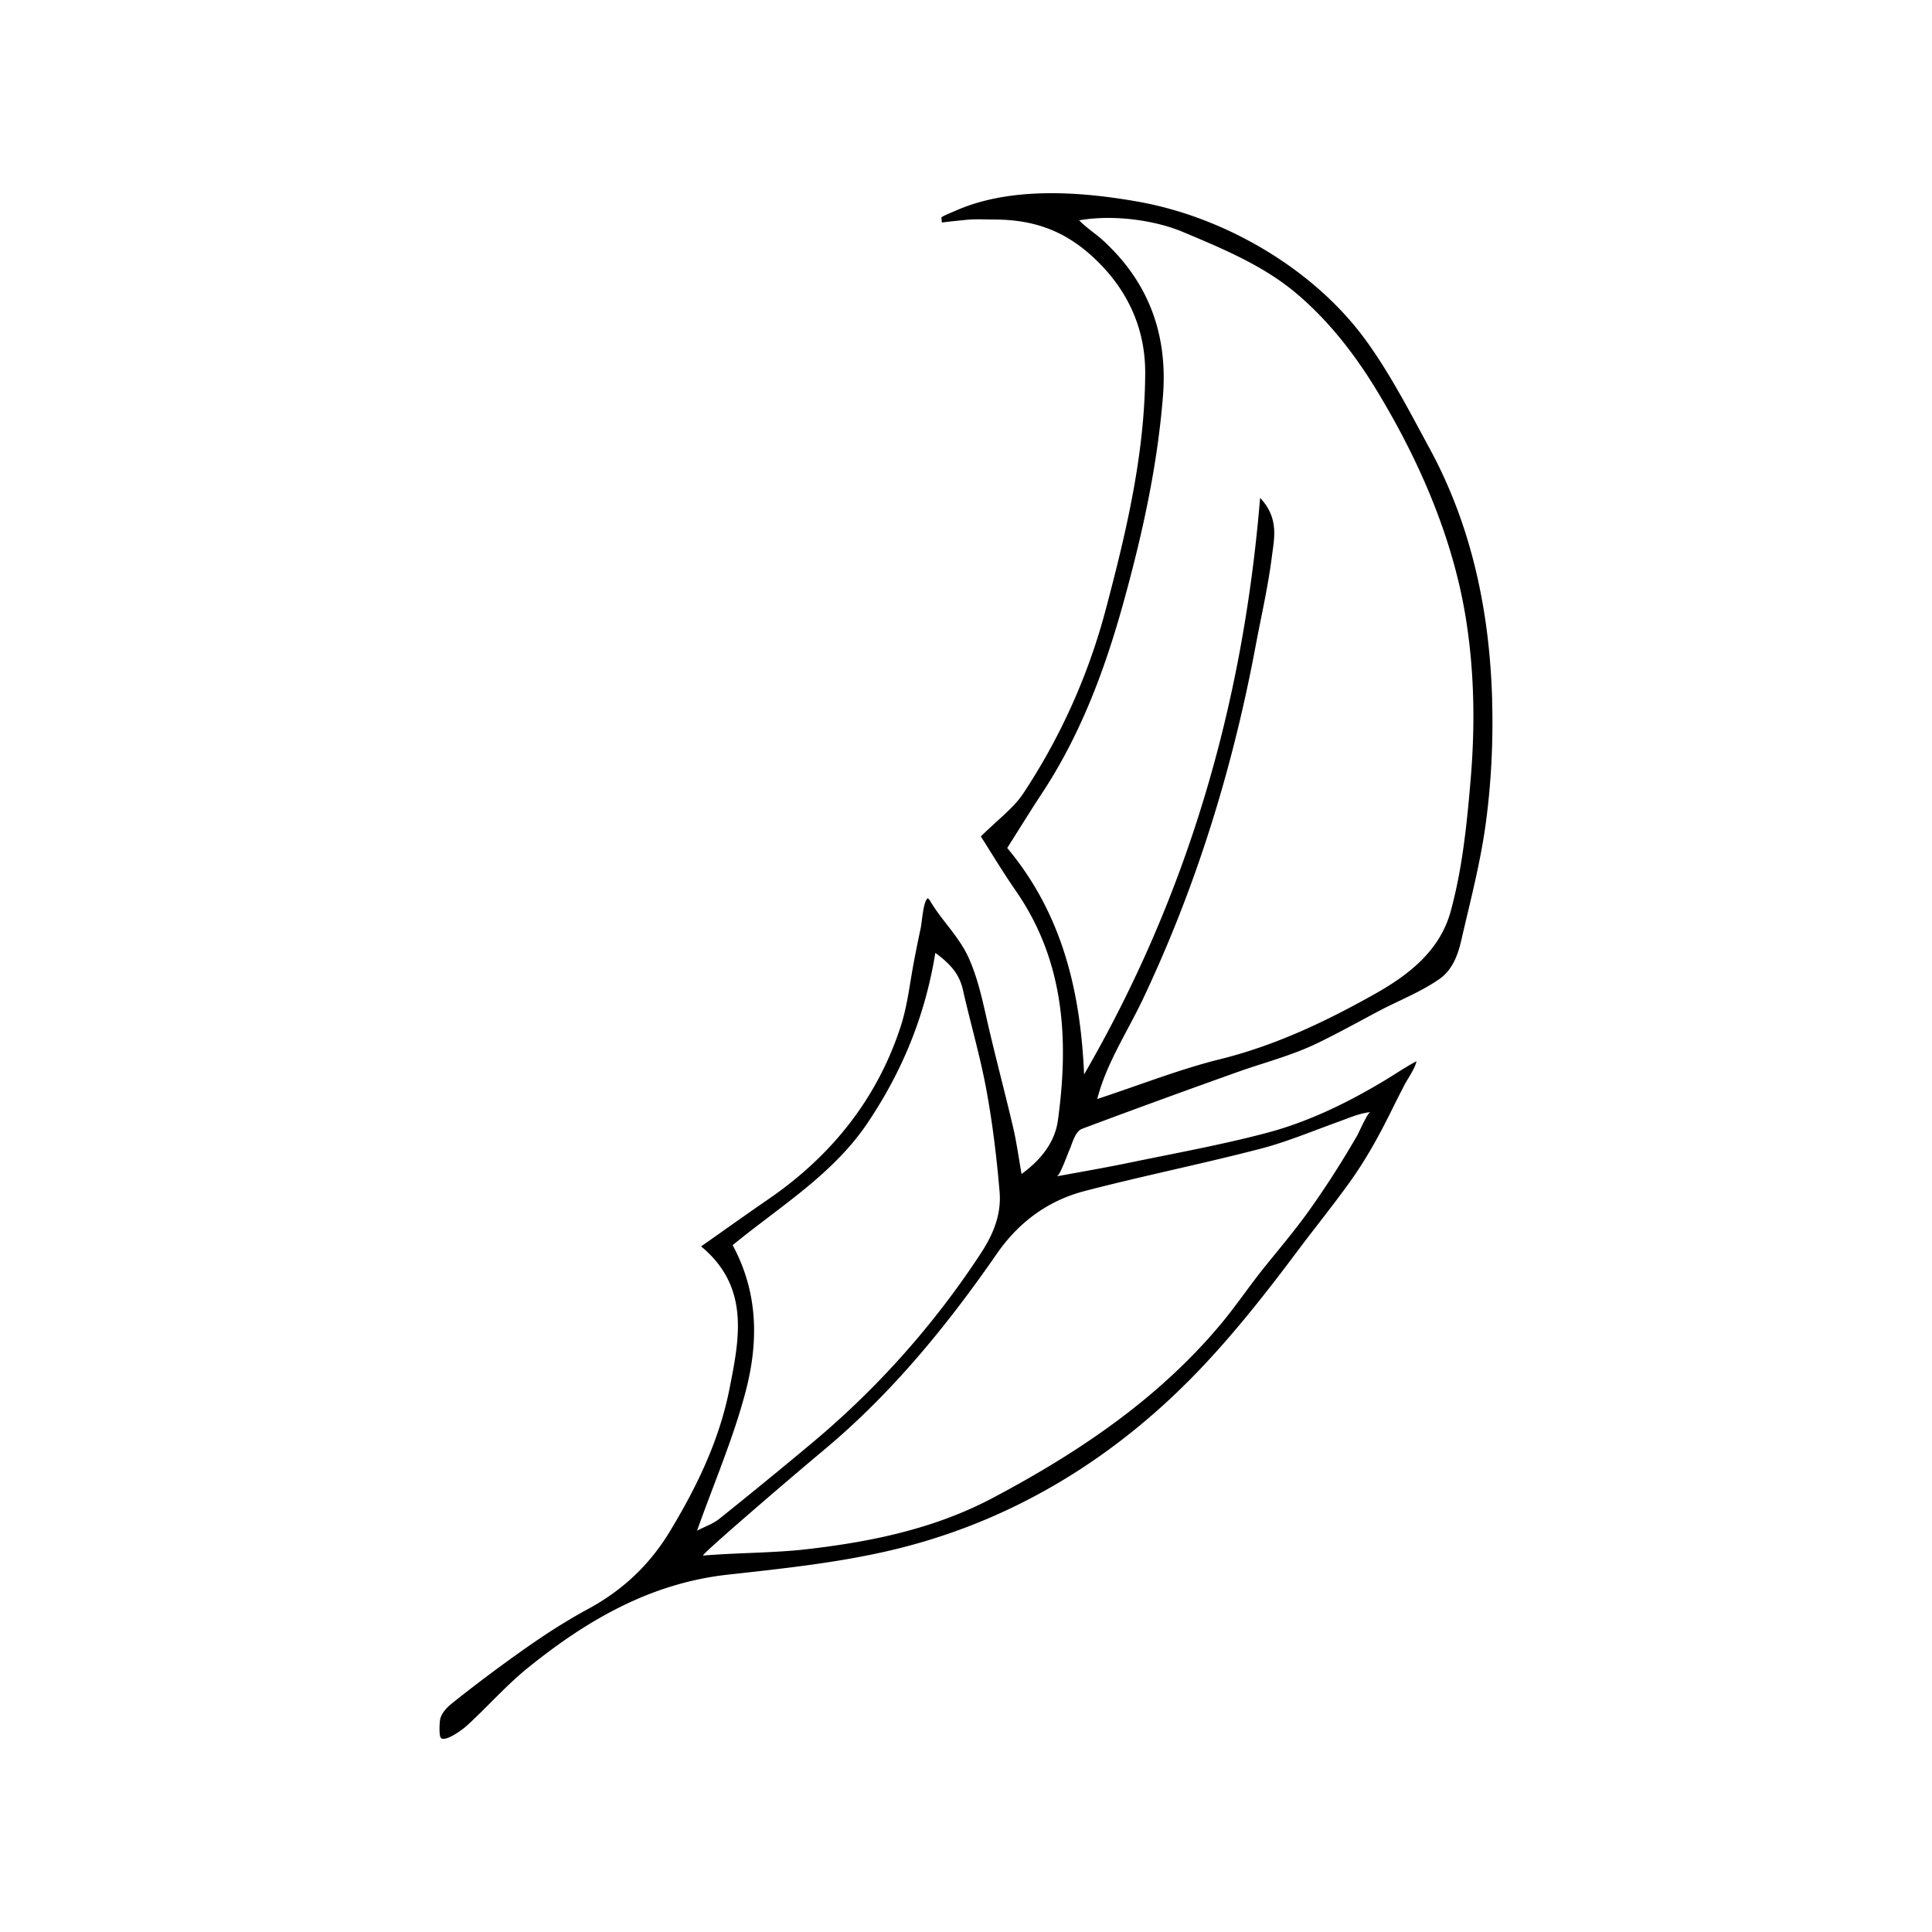 <?xml version="1.0" encoding="UTF-8"?>
<svg data-bbox="45.498 20.001 108.998 160" viewBox="0 0 200 200" height="200" width="200" xmlns="http://www.w3.org/2000/svg" data-type="shape">
    <g>
        <path d="M154.469 72.524c-.248-9.057-2.059-17.959-6.463-26.073-2.035-3.75-4.029-7.645-6.552-11.138-5.374-7.439-14.622-12.823-23.586-14.425-6.018-1.076-13.3-1.592-18.991.946-.464.207-.987.392-1.422.659q.02.273.043.545c.816-.116 2.069-.229 2.28-.254 1.063-.129 2.15-.061 3.219-.056 3.942.016 7.099 1.105 10.047 3.788 3.491 3.177 5.535 7.238 5.507 12.159-.048 8.35-1.953 16.363-4.072 24.375a64.3 64.3 0 0 1-8.532 19.059c-1.036 1.572-2.671 2.748-4.408 4.481 1.039 1.622 2.257 3.665 3.609 5.614 5.047 7.271 5.515 15.41 4.366 23.778-.283 2.062-1.525 3.919-3.761 5.55-.328-1.847-.52-3.304-.853-4.728-.864-3.704-1.852-7.377-2.699-11.086-.509-2.231-.987-4.494-1.937-6.588-1.017-2.242-2.816-3.851-4.033-5.967l-.183-.18-.058.051c-.431.415-.54 2.393-.678 3.039q-.376 1.753-.709 3.514c-.425 2.242-.664 4.535-1.376 6.71-2.443 7.477-7.17 13.367-13.656 17.825-2.266 1.557-4.503 3.156-6.992 4.904 5.09 4.21 3.956 9.602 2.925 14.804-1.046 5.28-3.37 10.095-6.166 14.711-2.115 3.492-4.905 6.092-8.458 8.019-2.119 1.149-4.169 2.452-6.146 3.834a157 157 0 0 0-7.901 5.9c-.529.422-1.028.921-1.243 1.58-.097.296-.167 1.848.058 2.043.487.422 2.222-.862 2.632-1.234 2.162-1.963 4.096-4.196 6.359-6.023 6.086-4.914 12.667-8.763 20.701-9.652 5.912-.654 11.889-1.278 17.643-2.704 12.402-3.076 22.99-9.767 31.636-18.977 3.466-3.692 6.6-7.68 9.631-11.733 1.782-2.383 3.655-4.696 5.396-7.11 1.733-2.402 3.084-4.854 4.391-7.499q.653-1.322 1.331-2.631c.395-.763 1.091-1.689 1.27-2.494-1.136.592-2.199 1.331-3.297 1.99-3.811 2.287-7.866 4.275-12.176 5.417-4.689 1.243-9.496 2.111-14.245 3.095-2.438.505-4.902.931-7.516 1.41.32-.059 1.11-2.307 1.274-2.659.318-.681.589-1.981 1.348-2.265 5.328-1.995 10.67-3.941 16.029-5.853 2.743-.979 5.605-1.704 8.216-2.957 2.168-1.041 4.271-2.211 6.395-3.338 2.107-1.119 4.414-2 6.372-3.374 1.291-.906 1.875-2.433 2.216-3.913.931-4.043 1.989-8.037 2.549-12.155.573-4.216.779-8.48.662-12.733Zm-77.264 71.457c1.292-4.965 1.337-10.082-1.361-15.083 4.903-4.022 10.408-7.336 13.99-12.685 3.477-5.194 5.9-10.857 6.992-17.571 1.682 1.23 2.505 2.288 2.852 3.818.782 3.457 1.788 6.87 2.431 10.352.642 3.483 1.068 7.018 1.368 10.548.197 2.316-.619 4.37-1.949 6.395A89.3 89.3 0 0 1 84.151 149.3a568 568 0 0 1-9.708 7.943c-.626.501-1.436.771-2.285 1.212 1.784-5.017 3.792-9.647 5.047-14.473Zm35.071-20.684c6.015-1.564 12.115-2.8 18.132-4.358 2.804-.726 5.503-1.866 8.238-2.849 1.015-.365 1.998-.818 3.218-.968-.284.035-1.193 2.129-1.376 2.444q-.776 1.34-1.591 2.657a94 94 0 0 1-3.405 5.126c-1.477 2.071-3.135 4.003-4.722 5.989-1.507 1.885-2.851 3.888-4.398 5.74-2.978 3.564-6.405 6.729-10.099 9.534-4.235 3.216-8.805 5.964-13.498 8.451-6.044 3.203-12.62 4.553-19.333 5.321-3.343.382-7.321.36-10.674.649-.013-.252 8.53-7.59 12.608-11.002 6.989-5.847 12.674-12.822 17.836-20.272 2.246-3.241 5.288-5.48 9.063-6.461Zm38.923-33.658a50 50 0 0 1-1.006 4.64c-1.103 4.079-4.258 6.582-7.831 8.593-5.083 2.861-10.332 5.358-16.075 6.78-4.143 1.027-8.148 2.618-12.701 4.116.944-3.691 3.122-6.951 4.74-10.365a140 140 0 0 0 4.92-11.758c2.929-8 5.137-16.258 6.708-24.631.586-3.123 1.307-6.229 1.707-9.376.241-1.892.771-3.997-1.216-6.099-1.763 21.493-7.563 41.284-18.22 59.686-.368-8.645-2.278-16.651-7.958-23.442 1.272-2.005 2.393-3.832 3.572-5.62 4.029-6.108 6.537-12.822 8.482-19.859 1.938-7.009 3.49-14.047 4.068-21.297.52-6.522-1.562-12-6.475-16.363-.37-.329-1.39-1.022-2.202-1.835 3.517-.623 7.836-.02 10.734 1.199 4.081 1.717 8.285 3.452 11.708 6.327 3.342 2.806 6.061 6.296 8.323 10.014 4.377 7.195 7.881 15.183 9.245 23.527.905 5.533.993 11.175.524 16.755-.253 3.007-.539 6.029-1.046 9.009Z"/>
    </g>
</svg>
